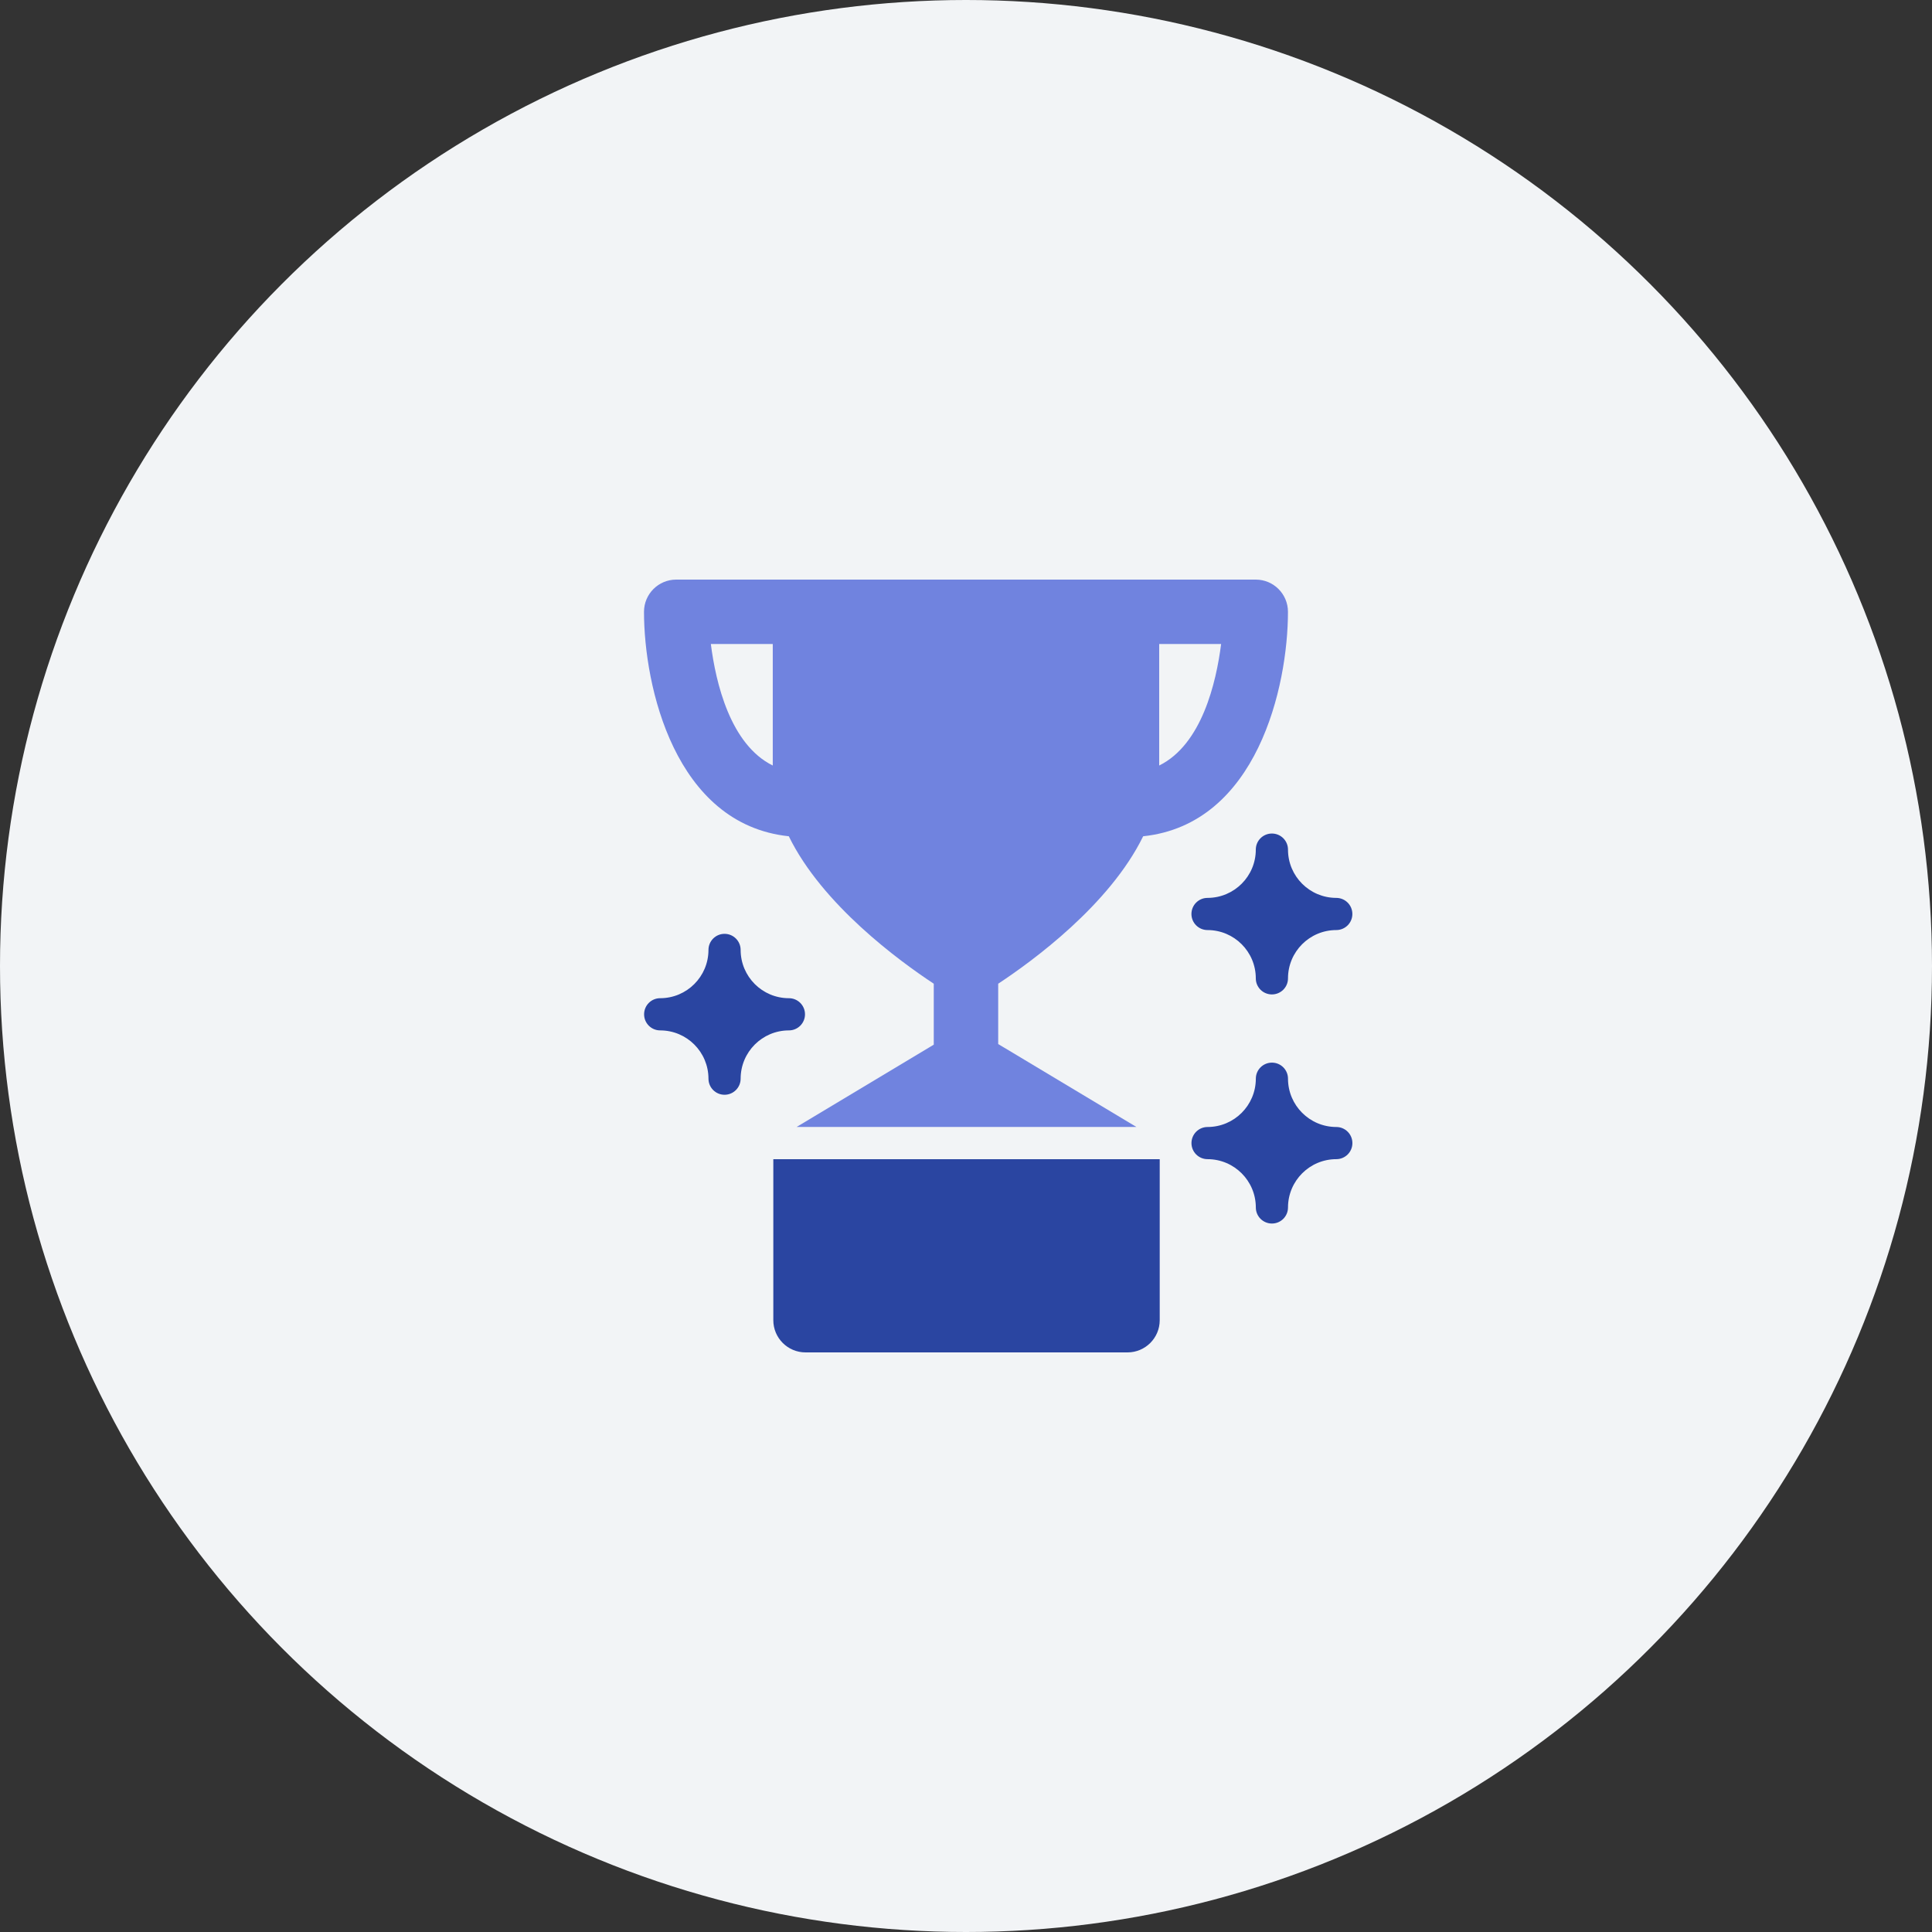 <svg viewBox="0 0 60 60" fill="none" xmlns="http://www.w3.org/2000/svg">
    <rect x="0" y="0" width="60" height="60" fill="#333333" stroke="none"/>
    <circle cx="30" cy="30" r="30" fill="#F2F4F6"/>
    <path fill-rule="evenodd" clip-rule="evenodd"
          d="M23.999 20v3.774c-1.322-.653-1.771-2.577-1.923-3.774h1.923Zm12.001 3.774v-3.774h1.923c-.152 1.198-.601 3.121-1.923 3.774Zm-11.503 2.197c1.038 2.124 3.43 3.872 4.502 4.579v1.893l-4.26 2.556h10.554l-4.293-2.575v-1.874c1.073-.707 3.464-2.455 4.502-4.579 3.54-.373 4.497-4.656 4.497-6.971 0-.552-.448-1-1-1H21c-.552 0-1.0.448-1.0 1 0 2.314.957 6.598 4.497 6.971Z"
          fill="#7083DF"/>
    <path fill-rule="evenodd" clip-rule="evenodd"
          d="M41.5 35c-.828-.001-1.499-.672-1.5-1.5 0-.276-.223-.499-.499-.499s-.5.223-.5.499c-.001.828-.672 1.499-1.499 1.5-.276 0-.5.224-.5.5 0 .276.224.499.5.499.827.001 1.498.672 1.499 1.5 0 .276.224.499.5.499.276 0 .499-.223.499-.499.001-.828.672-1.499 1.5-1.5.276 0 .5-.223.5-.499s-.224-.5-.5-.5ZM39.5 25.886c-.276 0-.5.223-.5.5 0 .827-.671 1.498-1.499 1.499-.276 0-.5.223-.5.5 0 .276.224.499.5.499.828.001 1.499.672 1.499 1.5 0 .276.224.499.5.499.276 0 .5-.223.5-.499 0-.828.671-1.499 1.499-1.5.276 0 .5-.223.5-.499 0-.277-.224-.5-.5-.5-.828-.001-1.499-.672-1.499-1.499 0-.277-.224-.5-.5-.5ZM25 31.5c0-.276-.224-.5-.5-.5-.827 0-1.498-.671-1.499-1.499 0-.276-.224-.5-.5-.5-.276 0-.499.224-.499.5-.001.828-.672 1.499-1.5 1.499-.276 0-.499.224-.499.5 0 .276.223.5.499.5.828 0 1.499.671 1.5 1.499 0 .276.223.5.499.5s.5-.224.5-.5c.001-.828.672-1.499 1.499-1.499.276 0 .5-.224.5-.5ZM24.016 41c0 .552.448 1.0 1.0 1h10c.552 0 1-.448 1-1v-5H24.016v5Z"
          fill="#2A45A1"/>
</svg>